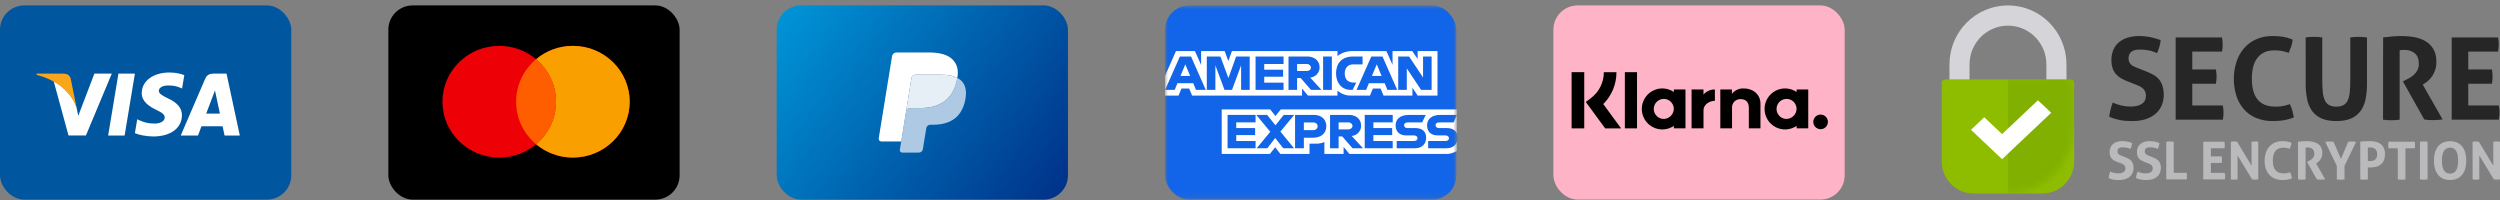 <svg width="412" height="33" viewBox="0 0 412 33" fill="none" xmlns="http://www.w3.org/2000/svg">
<rect x="0" y="0" width="412" height="33" fill="#808080" stroke="none"/>
<rect y="0.893" width="48" height="32" rx="4" fill="#00579F"/>
<path d="M20.536 22.336H17.822L19.519 12.131H22.233L20.536 22.336Z" fill="white"/>
<path d="M30.373 12.381C29.838 12.175 28.989 11.947 27.939 11.947C25.259 11.947 23.372 13.336 23.36 15.323C23.338 16.789 24.711 17.603 25.739 18.091C26.789 18.591 27.146 18.917 27.146 19.362C27.135 20.046 26.297 20.361 25.516 20.361C24.432 20.361 23.852 20.198 22.969 19.818L22.612 19.655L22.232 21.945C22.869 22.227 24.041 22.478 25.259 22.489C28.107 22.489 29.961 21.121 29.983 19.004C29.994 17.842 29.268 16.952 27.705 16.224C26.755 15.758 26.174 15.443 26.174 14.965C26.185 14.531 26.666 14.086 27.737 14.086C28.619 14.064 29.268 14.27 29.759 14.476L30.004 14.585L30.373 12.381Z" fill="white"/>
<path d="M33.982 18.721C34.206 18.135 35.066 15.866 35.066 15.866C35.054 15.887 35.289 15.269 35.423 14.889L35.612 15.768C35.612 15.768 36.126 18.211 36.238 18.721C35.814 18.721 34.518 18.721 33.982 18.721ZM37.332 12.131H35.233C34.586 12.131 34.094 12.316 33.814 12.978L29.783 22.336H32.631C32.631 22.336 33.1 21.076 33.2 20.805C33.513 20.805 36.283 20.805 36.685 20.805C36.763 21.163 37.009 22.336 37.009 22.336H39.522L37.332 12.131Z" fill="white"/>
<path d="M15.555 12.131L12.897 19.09L12.606 17.679C12.115 16.05 10.574 14.281 8.854 13.401L11.289 22.325H14.159L18.425 12.131H15.555Z" fill="white"/>
<path d="M10.429 12.131H6.062L6.017 12.338C9.424 13.184 11.68 15.226 12.606 17.679L11.657 12.989C11.501 12.337 11.021 12.153 10.429 12.131Z" fill="#FAA61A"/>
<rect x="64" y="0.893" width="48" height="32" rx="4" fill="black"/>
<path fill-rule="evenodd" clip-rule="evenodd" d="M88.343 23.768C86.709 25.139 84.589 25.967 82.273 25.967C77.104 25.967 72.914 21.846 72.914 16.763C72.914 11.68 77.104 7.559 82.273 7.559C84.589 7.559 86.709 8.387 88.343 9.758C89.977 8.387 92.097 7.559 94.413 7.559C99.582 7.559 103.771 11.68 103.771 16.763C103.771 21.846 99.582 25.967 94.413 25.967C92.097 25.967 89.977 25.139 88.343 23.768Z" fill="#ED0006"/>
<path fill-rule="evenodd" clip-rule="evenodd" d="M88.343 23.768C90.355 22.08 91.631 19.568 91.631 16.763C91.631 13.958 90.355 11.446 88.343 9.758C89.977 8.387 92.097 7.559 94.413 7.559C99.582 7.559 103.771 11.68 103.771 16.763C103.771 21.846 99.582 25.967 94.413 25.967C92.097 25.967 89.977 25.139 88.343 23.768Z" fill="#F9A000"/>
<path fill-rule="evenodd" clip-rule="evenodd" d="M88.343 23.768C86.331 22.08 85.055 19.568 85.055 16.763C85.055 13.958 86.331 11.446 88.343 9.758C90.355 11.446 91.631 13.958 91.631 16.763C91.631 19.568 90.355 22.08 88.343 23.768Z" fill="#FF5E00"/>
<rect x="128" y="0.893" width="48" height="32" rx="4" fill="url(#paint0_linear_30_4019)"/>
<path d="M148.895 24.584L149.189 22.768L148.534 22.753H145.404L147.579 9.347C147.586 9.307 147.608 9.269 147.64 9.242C147.672 9.215 147.713 9.201 147.756 9.201H153.032C154.784 9.201 155.992 9.555 156.623 10.255C156.919 10.583 157.108 10.925 157.199 11.303C157.294 11.699 157.296 12.172 157.203 12.749L157.196 12.791V13.161L157.492 13.324C157.741 13.452 157.939 13.599 158.091 13.768C158.344 14.048 158.508 14.405 158.577 14.828C158.648 15.262 158.625 15.78 158.508 16.365C158.373 17.039 158.155 17.626 157.86 18.106C157.589 18.548 157.243 18.915 156.833 19.2C156.442 19.47 155.977 19.675 155.451 19.806C154.941 19.935 154.36 20 153.723 20H153.312C153.018 20 152.733 20.103 152.509 20.288C152.285 20.476 152.136 20.733 152.091 21.014L152.06 21.177L151.54 24.379L151.516 24.497C151.51 24.534 151.5 24.553 151.484 24.565C151.47 24.576 151.45 24.584 151.43 24.584H148.895Z" fill="#253B80"/>
<path d="M157.771 12.835C157.755 12.932 157.737 13.032 157.717 13.135C157.021 16.608 154.641 17.808 151.6 17.808H150.052C149.68 17.808 149.367 18.071 149.309 18.427L148.517 23.314L148.292 24.699C148.254 24.933 148.44 25.145 148.683 25.145H151.429C151.754 25.145 152.03 24.915 152.081 24.603L152.108 24.468L152.625 21.278L152.658 21.103C152.709 20.791 152.986 20.561 153.311 20.561H153.721C156.381 20.561 158.464 19.511 159.073 16.472C159.327 15.203 159.195 14.143 158.522 13.398C158.319 13.173 158.066 12.986 157.771 12.835Z" fill="#ADC9E3"/>
<path d="M157.042 12.551C156.935 12.521 156.826 12.494 156.713 12.469C156.6 12.445 156.484 12.424 156.365 12.405C155.947 12.34 155.49 12.309 155 12.309H150.865C150.763 12.309 150.666 12.331 150.58 12.371C150.389 12.461 150.247 12.636 150.213 12.851L149.333 18.268L149.308 18.427C149.366 18.07 149.679 17.807 150.051 17.807H151.599C154.639 17.807 157.02 16.607 157.715 13.134C157.736 13.032 157.754 12.931 157.769 12.834C157.593 12.743 157.403 12.665 157.197 12.599C157.147 12.583 157.094 12.567 157.042 12.551Z" fill="#E6EFF6"/>
<path d="M150.215 12.851C150.25 12.637 150.391 12.461 150.582 12.372C150.669 12.332 150.765 12.309 150.867 12.309H155.003C155.493 12.309 155.95 12.341 156.367 12.406C156.487 12.425 156.603 12.446 156.716 12.47C156.828 12.495 156.938 12.522 157.044 12.552C157.097 12.568 157.149 12.584 157.2 12.599C157.406 12.665 157.596 12.744 157.772 12.834C157.98 11.55 157.771 10.677 157.057 9.885C156.27 9.014 154.85 8.641 153.032 8.641H147.756C147.385 8.641 147.068 8.904 147.011 9.261L144.813 22.804C144.77 23.072 144.982 23.314 145.26 23.314H148.518L149.336 18.269L150.215 12.851Z" fill="white"/>
<mask id="mask0_30_4019" style="mask-type:alpha" maskUnits="userSpaceOnUse" x="192" y="0" width="48" height="33">
<rect x="192" y="0.893" width="48" height="32" fill="#016FD0"/>
</mask>
<g mask="url(#mask0_30_4019)">
<rect x="192" y="0.893" width="48" height="32" rx="4" fill="#1264E8"/>
<path d="M201.337 25.373V18.032H209.332L210.19 19.119L211.076 18.032H240.098V24.867C240.098 24.867 239.339 25.366 238.461 25.373H222.391L221.424 24.216V25.373H218.255V23.398C218.255 23.398 217.822 23.674 216.886 23.674H215.807V25.373H211.008L210.152 24.263L209.282 25.373H201.337Z" fill="white"/>
<path d="M192 12.498L193.803 8.412H196.921L197.944 10.701V8.412H201.821L202.43 10.066L203.02 8.412H220.42V9.243C220.42 9.243 221.335 8.412 222.838 8.412L228.484 8.431L229.489 10.69V8.412H232.733L233.626 9.709V8.412H236.899V15.753H233.626L232.77 14.451V15.753H228.005L227.525 14.596H226.244L225.773 15.753H222.541C221.247 15.753 220.42 14.938 220.42 14.938V15.753H215.547L214.58 14.596V15.753H196.459L195.98 14.596H194.703L194.228 15.753H192V12.498Z" fill="white"/>
<path d="M194.44 9.316L192.008 14.814H193.591L194.04 13.713H196.649L197.095 14.814H198.713L196.284 9.316H194.44ZM195.34 10.596L196.135 12.519H194.542L195.34 10.596Z" fill="#1264E8"/>
<path d="M198.881 14.812V9.315L201.131 9.323L202.439 12.867L203.717 9.315H205.949V14.812H204.535V10.762L203.037 14.812H201.797L200.294 10.762V14.812H198.881Z" fill="#1264E8"/>
<path d="M206.917 14.812V9.315H211.53V10.545H208.345V11.485H211.455V12.642H208.345V13.619H211.53V14.812H206.917Z" fill="#1264E8"/>
<path d="M212.347 9.316V14.814H213.76V12.861H214.356L216.05 14.814H217.778L215.918 12.788C216.681 12.726 217.469 12.089 217.469 11.1C217.469 9.943 216.535 9.316 215.492 9.316H212.347ZM213.76 10.546H215.376C215.764 10.546 216.046 10.841 216.046 11.125C216.046 11.49 215.68 11.703 215.397 11.703H213.76V10.546Z" fill="#1264E8"/>
<path d="M219.491 14.812H218.048V9.315H219.491V14.812Z" fill="#1264E8"/>
<path d="M222.913 14.812H222.602C221.094 14.812 220.179 13.658 220.179 12.086C220.179 10.476 221.084 9.315 222.987 9.315H224.55V10.617H222.93C222.158 10.617 221.611 11.203 221.611 12.1C221.611 13.164 222.236 13.611 223.136 13.611H223.508L222.913 14.812Z" fill="#1264E8"/>
<path d="M225.99 9.316L223.558 14.814H225.141L225.59 13.713H228.199L228.645 14.814H230.263L227.834 9.316H225.99ZM226.89 10.596L227.685 12.519H226.092L226.89 10.596Z" fill="#1264E8"/>
<path d="M230.427 14.812V9.315H232.224L234.519 12.769V9.315H235.932V14.812H234.193L231.84 11.268V14.812H230.427Z" fill="#1264E8"/>
<path d="M202.304 24.433V18.936H206.917V20.166H203.733V21.106H206.843V22.263H203.733V23.24H206.917V24.433H202.304Z" fill="#1264E8"/>
<path d="M224.906 24.433V18.936H229.518V20.166H226.334V21.106H229.429V22.263H226.334V23.24H229.518V24.433H224.906Z" fill="#1264E8"/>
<path d="M207.096 24.433L209.342 21.719L207.043 18.936H208.824L210.193 20.656L211.567 18.936H213.279L211.009 21.685L213.259 24.433H211.479L210.149 22.74L208.852 24.433H207.096Z" fill="#1264E8"/>
<path d="M213.426 18.936V24.434H214.877V22.698H216.365C217.624 22.698 218.578 22.048 218.578 20.785C218.578 19.739 217.829 18.936 216.548 18.936H213.426ZM214.877 20.18H216.444C216.85 20.18 217.141 20.422 217.141 20.813C217.141 21.18 216.852 21.446 216.439 21.446H214.877V20.18Z" fill="#1264E8"/>
<path d="M219.193 18.936V24.433H220.606V22.48H221.201L222.896 24.433H224.624L222.764 22.408C223.527 22.345 224.314 21.708 224.314 20.72C224.314 19.563 223.381 18.936 222.338 18.936H219.193ZM220.606 20.166H222.222C222.61 20.166 222.892 20.46 222.892 20.744C222.892 21.11 222.526 21.323 222.243 21.323H220.606V20.166Z" fill="#1264E8"/>
<path d="M230.174 24.433V23.24H233.003C233.422 23.24 233.603 23.02 233.603 22.779C233.603 22.548 233.422 22.314 233.003 22.314H231.725C230.614 22.314 229.995 21.656 229.995 20.668C229.995 19.786 230.561 18.936 232.213 18.936H234.965L234.37 20.173H231.989C231.534 20.173 231.394 20.405 231.394 20.627C231.394 20.855 231.567 21.106 231.915 21.106H233.254C234.493 21.106 235.031 21.789 235.031 22.684C235.031 23.646 234.432 24.433 233.187 24.433H230.174Z" fill="#1264E8"/>
<path d="M235.361 24.433V23.24H238.19C238.609 23.24 238.79 23.02 238.79 22.779C238.79 22.548 238.609 22.314 238.19 22.314H236.912C235.801 22.314 235.182 21.656 235.182 20.668C235.182 19.786 235.748 18.936 237.4 18.936H240.096L239.557 20.173H237.176C236.721 20.173 236.581 20.405 236.581 20.627C236.581 20.855 236.754 21.106 237.102 21.106H238.441C239.68 21.106 240.218 21.789 240.218 22.684C240.218 23.646 239.619 24.433 238.374 24.433H235.361Z" fill="#1264E8"/>
</g>
<rect x="256" y="0.893" width="48" height="32" rx="4" fill="#FFB3C7"/>
<path d="M296.082 15.159C295.574 14.812 294.982 14.611 294.368 14.577C293.754 14.543 293.143 14.676 292.599 14.964C292.056 15.251 291.601 15.681 291.284 16.207C290.967 16.734 290.799 17.337 290.799 17.952C290.799 18.566 290.967 19.169 291.284 19.696C291.601 20.222 292.056 20.652 292.599 20.94C293.143 21.227 293.754 21.361 294.368 21.326C294.982 21.292 295.574 21.091 296.082 20.745V21.154H298V14.749H296.082V15.159ZM294.338 19.6C294.016 19.583 293.706 19.471 293.446 19.28C293.187 19.088 292.989 18.825 292.877 18.522C292.766 18.219 292.745 17.89 292.819 17.576C292.892 17.262 293.056 16.976 293.29 16.754C293.524 16.532 293.819 16.384 294.136 16.327C294.454 16.27 294.781 16.308 295.078 16.436C295.374 16.563 295.627 16.775 295.804 17.044C295.982 17.314 296.076 17.629 296.076 17.952C296.064 18.401 295.874 18.826 295.548 19.135C295.222 19.444 294.787 19.611 294.338 19.6Z" fill="black"/>
<path d="M269.783 11.895H267.776V21.154H269.783V11.895Z" fill="black"/>
<path d="M287.394 14.576C287.017 14.554 286.64 14.624 286.296 14.78C285.951 14.935 285.65 15.172 285.418 15.47V14.749H283.508V21.154H285.441V17.788C285.426 17.595 285.453 17.4 285.52 17.218C285.587 17.036 285.693 16.871 285.829 16.733C285.966 16.595 286.13 16.489 286.312 16.42C286.493 16.352 286.687 16.324 286.881 16.337C287.724 16.337 288.208 16.84 288.208 17.775V21.154H290.124V17.081C290.124 15.59 288.939 14.576 287.394 14.576Z" fill="black"/>
<path d="M275.85 15.159C275.342 14.812 274.75 14.611 274.136 14.577C273.522 14.543 272.911 14.676 272.367 14.964C271.824 15.251 271.369 15.681 271.052 16.207C270.735 16.734 270.567 17.337 270.567 17.952C270.567 18.566 270.735 19.169 271.052 19.696C271.369 20.222 271.824 20.652 272.367 20.94C272.911 21.227 273.522 21.361 274.136 21.326C274.75 21.292 275.342 21.091 275.85 20.745V21.154H277.768V14.749H275.85V15.159ZM274.106 19.6C273.784 19.583 273.474 19.471 273.214 19.28C272.954 19.088 272.756 18.825 272.645 18.522C272.533 18.219 272.513 17.891 272.586 17.576C272.66 17.262 272.824 16.976 273.058 16.754C273.292 16.532 273.586 16.384 273.904 16.327C274.221 16.27 274.549 16.308 274.845 16.436C275.142 16.563 275.394 16.774 275.572 17.044C275.749 17.314 275.844 17.629 275.844 17.952C275.831 18.401 275.642 18.826 275.316 19.135C274.99 19.444 274.555 19.611 274.106 19.6Z" fill="black"/>
<path d="M280.735 15.583V14.749H278.771V21.154H280.739V18.164C280.739 17.155 281.833 16.613 282.591 16.613C282.599 16.613 282.607 16.613 282.614 16.613V14.749C282.259 14.74 281.905 14.81 281.58 14.954C281.255 15.098 280.966 15.313 280.735 15.583Z" fill="black"/>
<path d="M300.036 18.882C299.798 18.882 299.565 18.953 299.368 19.085C299.17 19.218 299.015 19.405 298.924 19.625C298.833 19.845 298.809 20.087 298.856 20.321C298.902 20.554 299.017 20.769 299.185 20.937C299.354 21.105 299.568 21.22 299.801 21.267C300.035 21.313 300.277 21.289 300.497 21.198C300.717 21.107 300.905 20.953 301.037 20.755C301.169 20.557 301.24 20.324 301.24 20.086C301.24 19.928 301.209 19.771 301.148 19.625C301.088 19.479 300.999 19.347 300.887 19.235C300.776 19.123 300.643 19.034 300.497 18.974C300.351 18.913 300.194 18.882 300.036 18.882Z" fill="black"/>
<path d="M266.392 11.893H264.312C264.316 12.727 264.123 13.55 263.749 14.296C263.375 15.041 262.832 15.689 262.162 16.186L261.338 16.803L264.531 21.157H267.156L264.218 17.151C264.911 16.462 265.46 15.643 265.833 14.74C266.206 13.837 266.396 12.869 266.392 11.893Z" fill="black"/>
<path d="M261.084 11.893H259V21.157H261.084V11.893Z" fill="black"/>
<g clip-path="url(#clip0_30_4019)">
<path d="M340.561 13.155H337.245V10.607C337.245 8.915 336.578 7.292 335.39 6.095C334.202 4.899 332.592 4.227 330.912 4.227C329.233 4.227 327.622 4.899 326.434 6.095C325.247 7.292 324.579 8.915 324.579 10.607V13.155H321.271V10.607C321.271 8.03 322.287 5.56 324.096 3.738C325.904 1.916 328.356 0.893 330.914 0.893C333.471 0.893 335.924 1.916 337.732 3.738C339.54 5.56 340.556 8.03 340.556 10.607L340.561 13.155Z" fill="#D5D5D9"/>
<path d="M320.544 13.097H341.283C341.355 13.097 341.427 13.112 341.493 13.139C341.56 13.168 341.62 13.209 341.67 13.26C341.721 13.312 341.761 13.373 341.788 13.44C341.815 13.508 341.828 13.58 341.828 13.652V26.605C341.828 27.299 341.692 27.987 341.428 28.629C341.164 29.271 340.777 29.855 340.289 30.346C339.802 30.837 339.223 31.227 338.585 31.493C337.948 31.759 337.265 31.896 336.575 31.896H325.252C324.562 31.896 323.879 31.759 323.241 31.492C322.604 31.226 322.024 30.836 321.537 30.344C321.049 29.852 320.662 29.268 320.398 28.626C320.135 27.983 319.999 27.295 320 26.599V13.652C320 13.507 320.057 13.367 320.159 13.264C320.262 13.162 320.4 13.104 320.544 13.104V13.097Z" fill="#8EBD00"/>
<mask id="mask1_30_4019" style="mask-type:luminance" maskUnits="userSpaceOnUse" x="320" y="1" width="22" height="31">
<path d="M340.561 13.097V10.943C340.583 9.667 340.355 8.399 339.891 7.212C339.426 6.024 338.734 4.941 337.854 4.023C336.077 2.169 333.641 1.103 331.083 1.058C328.525 1.013 326.055 1.994 324.214 3.785C322.374 5.576 321.316 8.03 321.272 10.607V13.092H320.862C320.748 13.092 320.636 13.115 320.531 13.159C320.426 13.204 320.331 13.268 320.251 13.349C320.171 13.431 320.107 13.527 320.064 13.633C320.021 13.739 319.999 13.853 320 13.967V20.897C320 23.813 321.15 26.61 323.197 28.672C325.244 30.733 328.019 31.892 330.914 31.892C333.808 31.892 336.584 30.733 338.631 28.672C340.677 26.61 341.827 23.813 341.828 20.897V13.967C341.828 13.737 341.737 13.516 341.575 13.353C341.414 13.19 341.194 13.098 340.966 13.097H340.561ZM324.588 10.611C324.588 8.919 325.255 7.297 326.442 6.1C327.63 4.904 329.241 4.232 330.92 4.232C332.6 4.232 334.211 4.904 335.398 6.1C336.586 7.297 337.253 8.919 337.253 10.611V13.097H324.588V10.611Z" fill="white"/>
</mask>
<g mask="url(#mask1_30_4019)">
<g style="mix-blend-mode:multiply" opacity="0.1">
<path d="M341.828 13.097H330.914V31.891H341.828V13.097Z" fill="#134200"/>
</g>
</g>
<path d="M329.943 26.23L324.818 21.39L327.004 19.326L329.943 22.102L335.85 16.523L338.035 18.587L329.943 26.23Z" fill="white"/>
<path d="M350.707 13.445C350.313 13.297 349.931 13.117 349.565 12.908C349.243 12.724 348.952 12.489 348.705 12.211C348.46 11.926 348.272 11.596 348.152 11.239C348.015 10.801 347.951 10.342 347.963 9.882C347.952 9.299 348.064 8.72 348.292 8.184C348.501 7.705 348.818 7.283 349.218 6.949C349.641 6.604 350.128 6.347 350.651 6.195C351.265 6.018 351.902 5.932 352.541 5.94C353.141 5.935 353.74 5.99 354.329 6.106C354.922 6.232 355.507 6.399 356.079 6.603C356 7.35 355.797 8.078 355.48 8.757L354.909 8.532C354.708 8.453 354.501 8.39 354.291 8.343C354.047 8.289 353.801 8.248 353.552 8.22C353.241 8.187 352.929 8.172 352.616 8.174C352.4 8.174 352.183 8.193 351.97 8.23C351.763 8.264 351.564 8.334 351.381 8.437C351.201 8.544 351.053 8.697 350.95 8.88C350.83 9.116 350.774 9.379 350.786 9.644C350.778 9.862 350.823 10.079 350.917 10.275C351.003 10.444 351.124 10.592 351.273 10.709C351.426 10.828 351.595 10.926 351.774 11.001C351.962 11.082 352.148 11.167 352.335 11.236L353.459 11.67C353.932 11.859 354.363 12.054 354.75 12.254C355.12 12.441 355.454 12.694 355.737 12.999C356.011 13.313 356.22 13.68 356.352 14.076C356.517 14.581 356.596 15.11 356.584 15.641C356.591 16.243 356.473 16.841 356.237 17.394C356.01 17.917 355.668 18.381 355.237 18.751C354.76 19.151 354.21 19.452 353.618 19.638C352.9 19.86 352.151 19.965 351.399 19.949C350.988 19.949 350.62 19.938 350.295 19.911C349.985 19.889 349.675 19.848 349.369 19.789C349.076 19.733 348.785 19.661 348.499 19.573C348.212 19.485 347.913 19.378 347.601 19.252C347.642 18.867 347.711 18.486 347.807 18.112C347.907 17.715 348.025 17.316 348.162 16.915C348.642 17.114 349.137 17.275 349.642 17.396C350.128 17.507 350.625 17.562 351.123 17.561C351.909 17.561 352.526 17.414 352.975 17.119C353.424 16.824 353.648 16.375 353.649 15.772C353.656 15.51 353.6 15.251 353.485 15.016C353.382 14.821 353.243 14.648 353.074 14.507C352.899 14.367 352.708 14.25 352.503 14.159C352.29 14.066 352.071 13.974 351.845 13.886L350.707 13.445Z" fill="#262626"/>
<path d="M358.548 6.169H366.183C366.258 6.548 366.295 6.933 366.295 7.319C366.297 7.717 366.259 8.115 366.183 8.505H361.287V11.447H365.18C365.253 11.833 365.29 12.224 365.292 12.617C365.292 13.015 365.254 13.412 365.18 13.803H361.287V17.386H366.322C366.396 17.765 366.434 18.15 366.433 18.536C366.435 18.935 366.397 19.333 366.322 19.724H358.548V6.169Z" fill="#262626"/>
<path d="M377.374 17.16C377.535 17.511 377.67 17.873 377.777 18.244C377.882 18.612 377.96 18.987 378.01 19.366C377.442 19.582 376.854 19.74 376.255 19.837C375.7 19.914 375.141 19.952 374.581 19.949C373.623 19.971 372.671 19.795 371.784 19.431C371.013 19.106 370.326 18.61 369.773 17.979C369.217 17.334 368.799 16.581 368.547 15.765C368.265 14.863 368.126 13.921 368.134 12.975C368.13 12.022 368.28 11.076 368.578 10.172C368.843 9.352 369.266 8.593 369.824 7.939C370.374 7.304 371.058 6.802 371.825 6.469C372.68 6.103 373.601 5.923 374.53 5.94C375.084 5.937 375.637 5.975 376.186 6.053C376.748 6.146 377.297 6.305 377.823 6.527C377.797 6.902 377.722 7.273 377.599 7.629C377.474 7.989 377.336 8.351 377.186 8.714C376.808 8.579 376.42 8.471 376.026 8.393C375.631 8.325 375.23 8.293 374.829 8.298C373.631 8.298 372.711 8.691 372.069 9.476C371.426 10.262 371.105 11.428 371.105 12.975C371.105 16.04 372.396 17.574 374.979 17.575C375.386 17.579 375.792 17.547 376.194 17.48C376.595 17.404 376.989 17.297 377.374 17.16Z" fill="#262626"/>
<path d="M379.976 6.169C380.205 6.132 380.435 6.106 380.667 6.092C380.892 6.081 381.122 6.074 381.359 6.074C381.596 6.074 381.79 6.074 382.017 6.092C382.244 6.111 382.471 6.131 382.71 6.169V13.2C382.705 13.858 382.733 14.515 382.793 15.17C382.829 15.639 382.943 16.097 383.131 16.527C383.276 16.862 383.525 17.14 383.841 17.32C384.209 17.504 384.618 17.592 385.029 17.575C385.437 17.593 385.843 17.505 386.208 17.32C386.52 17.137 386.766 16.86 386.911 16.527C387.095 16.097 387.206 15.638 387.24 15.17C387.302 14.515 387.33 13.858 387.325 13.2V6.169C387.573 6.131 387.819 6.106 388.036 6.092C388.253 6.079 388.478 6.074 388.694 6.074C388.909 6.074 389.146 6.074 389.376 6.092C389.612 6.106 389.846 6.131 390.079 6.169V13.791C390.086 14.634 390.011 15.476 389.855 16.304C389.731 17.005 389.456 17.671 389.051 18.254C388.653 18.804 388.117 19.237 387.498 19.509C386.85 19.804 386.027 19.951 385.03 19.951C384.034 19.951 383.211 19.804 382.563 19.509C381.943 19.237 381.407 18.804 381.009 18.254C380.603 17.67 380.328 17.005 380.203 16.304C380.047 15.474 379.972 14.631 379.979 13.787L379.976 6.169Z" fill="#262626"/>
<path d="M392.737 6.169C393.285 6.106 393.8 6.051 394.281 6.003C394.762 5.96 395.295 5.937 395.882 5.937C396.563 5.937 397.242 6 397.912 6.126C398.549 6.238 399.161 6.462 399.721 6.789C400.255 7.107 400.702 7.554 401.022 8.09C401.351 8.636 401.516 9.331 401.516 10.173C401.523 10.622 401.459 11.069 401.328 11.498C401.216 11.855 401.056 12.195 400.851 12.508C400.672 12.78 400.461 13.029 400.224 13.252C400.027 13.436 399.814 13.603 399.588 13.749L399.27 13.956L402.545 19.686C402.295 19.711 402.034 19.738 401.759 19.762C401.484 19.787 401.203 19.801 400.917 19.801C400.447 19.801 399.978 19.763 399.514 19.686L395.994 13.407L396.443 13.182C396.617 13.094 396.829 12.982 397.079 12.851C397.339 12.704 397.582 12.528 397.803 12.327C398.041 12.111 398.24 11.856 398.392 11.573C398.558 11.249 398.639 10.888 398.625 10.524C398.625 9.732 398.401 9.15 397.951 8.779C397.454 8.393 396.838 8.196 396.211 8.224C395.96 8.222 395.71 8.241 395.462 8.28V19.724C395.239 19.749 395.013 19.771 394.79 19.789C394.566 19.807 394.345 19.819 394.132 19.819C393.918 19.819 393.694 19.819 393.457 19.799C393.22 19.779 392.977 19.761 392.727 19.724L392.737 6.169Z" fill="#262626"/>
<path d="M404.04 6.169H411.676C411.75 6.548 411.788 6.933 411.788 7.319C411.789 7.717 411.752 8.115 411.676 8.505H406.773V11.447H410.664C410.738 11.832 410.776 12.224 410.778 12.617C410.778 13.015 410.74 13.412 410.664 13.803H406.773V17.386H411.806C411.881 17.765 411.919 18.15 411.918 18.536C411.92 18.935 411.882 19.333 411.806 19.724H404.04V6.169Z" fill="#262626"/>
<path d="M348.919 26.691C348.739 26.623 348.564 26.541 348.397 26.446C348.25 26.362 348.117 26.254 348.004 26.126C347.892 25.996 347.806 25.845 347.751 25.682C347.687 25.482 347.657 25.272 347.662 25.062C347.657 24.795 347.708 24.53 347.812 24.285C347.907 24.066 348.052 23.873 348.234 23.721C348.428 23.563 348.652 23.445 348.892 23.375C349.173 23.295 349.464 23.256 349.756 23.259C350.032 23.257 350.308 23.283 350.578 23.337C350.85 23.393 351.118 23.468 351.379 23.561C351.343 23.901 351.25 24.233 351.105 24.543L350.843 24.441C350.752 24.405 350.658 24.376 350.562 24.354C350.45 24.329 350.337 24.311 350.223 24.298C350.081 24.283 349.938 24.276 349.795 24.276C349.697 24.276 349.598 24.285 349.501 24.303C349.406 24.317 349.315 24.349 349.231 24.397C349.149 24.446 349.081 24.516 349.034 24.6C348.978 24.707 348.952 24.828 348.957 24.949C348.952 25.042 348.97 25.135 349.009 25.22C349.048 25.305 349.106 25.379 349.179 25.436C349.249 25.492 349.327 25.539 349.411 25.574C349.496 25.612 349.575 25.647 349.667 25.682L350.18 25.881C350.397 25.967 350.595 26.056 350.771 26.147C350.94 26.233 351.092 26.349 351.22 26.489C351.348 26.633 351.446 26.802 351.508 26.986C351.581 27.216 351.615 27.457 351.61 27.698C351.611 27.974 351.555 28.247 351.445 28.499C351.342 28.739 351.185 28.951 350.986 29.12C350.768 29.303 350.517 29.441 350.246 29.526C349.918 29.629 349.576 29.678 349.233 29.672C349.044 29.672 348.876 29.672 348.728 29.655C348.586 29.644 348.444 29.625 348.304 29.599C348.17 29.573 348.037 29.54 347.905 29.5C347.774 29.46 347.637 29.41 347.496 29.352C347.514 29.177 347.545 29.003 347.59 28.832C347.636 28.65 347.69 28.467 347.754 28.283C347.973 28.375 348.199 28.449 348.43 28.504C348.655 28.551 348.885 28.572 349.114 28.567C349.41 28.583 349.705 28.513 349.962 28.365C350.062 28.298 350.144 28.206 350.198 28.098C350.252 27.99 350.276 27.869 350.269 27.748C350.273 27.629 350.248 27.511 350.197 27.404C350.15 27.314 350.086 27.235 350.009 27.17C349.93 27.103 349.842 27.047 349.748 27.004C349.651 26.961 349.55 26.92 349.448 26.88L348.919 26.691Z" fill="#BABABD"/>
<path d="M353.413 26.691C353.235 26.623 353.063 26.541 352.898 26.446C352.75 26.361 352.618 26.253 352.505 26.126C352.392 25.996 352.307 25.845 352.253 25.682C352.188 25.482 352.158 25.272 352.162 25.062C352.157 24.795 352.208 24.53 352.312 24.285C352.409 24.067 352.554 23.874 352.736 23.721C352.93 23.562 353.154 23.444 353.394 23.375C353.676 23.295 353.967 23.256 354.26 23.259C354.536 23.257 354.811 23.284 355.082 23.337C355.353 23.393 355.62 23.468 355.882 23.561C355.845 23.901 355.753 24.233 355.608 24.543L355.347 24.441C355.255 24.405 355.16 24.376 355.064 24.354C354.953 24.329 354.84 24.311 354.727 24.298C354.584 24.283 354.441 24.276 354.297 24.276C354.199 24.276 354.1 24.285 354.003 24.303C353.908 24.318 353.817 24.35 353.733 24.397C353.651 24.447 353.583 24.516 353.536 24.6C353.481 24.707 353.455 24.828 353.46 24.949C353.457 25.049 353.477 25.148 353.519 25.238C353.559 25.315 353.615 25.383 353.684 25.436C353.754 25.493 353.832 25.539 353.914 25.574C354 25.612 354.079 25.647 354.171 25.682L354.686 25.881C354.901 25.967 355.099 26.056 355.276 26.147C355.445 26.234 355.597 26.349 355.725 26.489C355.853 26.634 355.95 26.803 356.011 26.986C356.086 27.216 356.121 27.457 356.115 27.698C356.116 27.974 356.06 28.247 355.951 28.499C355.847 28.738 355.691 28.951 355.493 29.12C355.275 29.303 355.024 29.441 354.753 29.526C354.425 29.629 354.082 29.678 353.738 29.672C353.551 29.672 353.383 29.672 353.233 29.655C353.091 29.644 352.95 29.625 352.811 29.599C352.676 29.573 352.544 29.54 352.412 29.5C352.281 29.46 352.144 29.41 352.001 29.352C352.021 29.177 352.052 29.003 352.095 28.832C352.141 28.65 352.195 28.467 352.259 28.283C352.479 28.375 352.705 28.449 352.936 28.504C353.157 28.553 353.384 28.578 353.612 28.577C353.907 28.593 354.202 28.523 354.459 28.375C354.56 28.308 354.641 28.216 354.696 28.108C354.75 28 354.775 27.879 354.768 27.758C354.772 27.639 354.747 27.52 354.694 27.413C354.648 27.323 354.584 27.244 354.506 27.18C354.427 27.113 354.339 27.057 354.245 27.014C354.148 26.971 354.049 26.93 353.945 26.89L353.413 26.691Z" fill="#BABABD"/>
<path d="M356.998 23.363C357.199 23.329 357.402 23.311 357.605 23.31C357.815 23.311 358.024 23.329 358.23 23.363V28.475H360.369C360.386 28.568 360.398 28.661 360.403 28.755C360.403 28.845 360.403 28.929 360.403 29.011C360.403 29.092 360.403 29.193 360.403 29.281C360.398 29.375 360.386 29.469 360.369 29.562H356.998V23.363Z" fill="#BABABD"/>
<path d="M363.096 23.363H366.588C366.622 23.536 366.639 23.712 366.639 23.889C366.64 24.071 366.623 24.253 366.588 24.432H364.349V25.776H366.129C366.163 25.953 366.18 26.132 366.18 26.311C366.18 26.494 366.163 26.676 366.129 26.855H364.349V28.492H366.652C366.687 28.666 366.705 28.842 366.705 29.019C366.705 29.202 366.688 29.384 366.652 29.563H363.096V23.363Z" fill="#BABABD"/>
<path d="M367.644 23.363C367.81 23.329 367.979 23.311 368.149 23.31C368.327 23.311 368.504 23.329 368.679 23.363L371.059 27.312V23.363C371.254 23.329 371.451 23.311 371.649 23.31C371.822 23.31 371.994 23.328 372.163 23.363V29.561C372 29.592 371.835 29.61 371.669 29.612C371.494 29.61 371.32 29.593 371.148 29.561L368.751 25.62V29.561C368.568 29.595 368.382 29.612 368.195 29.612C368.011 29.612 367.828 29.595 367.647 29.561L367.644 23.363Z" fill="#BABABD"/>
<path d="M377.426 28.389C377.5 28.55 377.561 28.716 377.609 28.887C377.658 29.055 377.694 29.226 377.717 29.4C377.458 29.499 377.19 29.571 376.916 29.616C376.662 29.651 376.406 29.669 376.15 29.667C375.713 29.676 375.28 29.595 374.875 29.43C374.523 29.282 374.208 29.055 373.955 28.767C373.701 28.473 373.51 28.128 373.395 27.755C373.266 27.342 373.203 26.911 373.207 26.479C373.203 26.044 373.27 25.611 373.403 25.198C373.524 24.823 373.718 24.476 373.972 24.177C374.224 23.887 374.537 23.657 374.888 23.504C375.279 23.337 375.701 23.255 376.125 23.262C376.378 23.261 376.631 23.279 376.882 23.314C377.139 23.356 377.391 23.429 377.632 23.531C377.62 23.7 377.585 23.867 377.528 24.028C377.471 24.194 377.408 24.359 377.341 24.525C377.167 24.463 376.99 24.414 376.809 24.379C376.628 24.348 376.445 24.333 376.262 24.336C375.713 24.336 375.293 24.515 375 24.875C374.707 25.234 374.56 25.767 374.559 26.474C374.559 27.876 375.15 28.577 376.331 28.577C376.517 28.579 376.703 28.565 376.887 28.534C377.07 28.5 377.25 28.451 377.426 28.389Z" fill="#BABABD"/>
<path d="M378.709 23.363C378.961 23.333 379.203 23.31 379.415 23.289C379.627 23.267 379.879 23.259 380.147 23.259C380.459 23.259 380.77 23.288 381.076 23.345C381.366 23.398 381.644 23.502 381.899 23.651C382.143 23.797 382.347 24.001 382.492 24.246C382.654 24.537 382.732 24.867 382.719 25.199C382.723 25.405 382.694 25.611 382.634 25.808C382.536 26.114 382.363 26.39 382.129 26.61C382.039 26.695 381.942 26.771 381.838 26.837L381.693 26.933L383.19 29.553L382.831 29.587C382.706 29.599 382.576 29.606 382.446 29.606C382.231 29.605 382.017 29.588 381.805 29.553L380.203 26.674L380.408 26.57C380.489 26.53 380.586 26.479 380.7 26.414C380.818 26.348 380.928 26.268 381.028 26.177C381.137 26.078 381.228 25.962 381.297 25.832C381.396 25.625 381.43 25.392 381.395 25.164C381.36 24.936 381.258 24.724 381.101 24.556C380.873 24.38 380.591 24.29 380.305 24.303C380.19 24.302 380.076 24.31 379.963 24.328V29.561C379.859 29.571 379.757 29.582 379.653 29.591C379.55 29.599 379.451 29.604 379.354 29.604C379.257 29.604 379.155 29.604 379.046 29.594C378.938 29.584 378.826 29.577 378.717 29.561L378.709 23.363Z" fill="#BABABD"/>
<path d="M385.111 27.346L383.193 23.369C383.431 23.334 383.671 23.316 383.912 23.315C384.132 23.315 384.352 23.333 384.57 23.369L385.785 26.186L386.983 23.369C387.198 23.333 387.415 23.315 387.633 23.315C387.853 23.317 388.073 23.335 388.291 23.369L386.374 27.346V29.571C386.265 29.588 386.155 29.599 386.045 29.606C385.943 29.606 385.84 29.606 385.738 29.606C385.636 29.606 385.539 29.606 385.433 29.606C385.328 29.606 385.221 29.588 385.104 29.571L385.111 27.346Z" fill="#BABABD"/>
<path d="M388.97 23.337C389.233 23.314 389.498 23.295 389.766 23.28C390.034 23.265 390.306 23.259 390.58 23.259C390.871 23.26 391.162 23.289 391.447 23.345C391.731 23.398 392.002 23.508 392.243 23.668C392.488 23.837 392.688 24.065 392.822 24.331C392.983 24.673 393.059 25.049 393.044 25.426C393.06 25.803 392.984 26.177 392.822 26.517C392.688 26.782 392.49 27.009 392.248 27.18C392.013 27.343 391.746 27.456 391.465 27.511C391.185 27.568 390.899 27.597 390.613 27.597C390.539 27.597 390.47 27.597 390.404 27.597C390.339 27.597 390.276 27.597 390.22 27.586V29.574C390.115 29.591 390.009 29.602 389.903 29.607C389.801 29.607 389.7 29.617 389.603 29.617C389.506 29.617 389.412 29.617 389.304 29.607C389.195 29.597 389.085 29.591 388.975 29.574L388.97 23.337ZM390.22 26.527C390.284 26.538 390.348 26.544 390.413 26.545H390.631C390.773 26.544 390.914 26.525 391.051 26.488C391.183 26.453 391.307 26.389 391.414 26.303C391.524 26.211 391.61 26.094 391.666 25.962C391.733 25.797 391.765 25.619 391.76 25.441C391.765 25.257 391.733 25.073 391.666 24.901C391.613 24.768 391.53 24.65 391.423 24.556C391.316 24.462 391.188 24.394 391.051 24.359C390.914 24.322 390.773 24.302 390.631 24.303H390.455L390.22 24.324V26.527Z" fill="#BABABD"/>
<path d="M395.158 24.432H393.627C393.591 24.253 393.574 24.071 393.574 23.889C393.574 23.712 393.592 23.536 393.627 23.363H397.948C397.982 23.536 397.999 23.712 397.999 23.889C398 24.071 397.983 24.253 397.948 24.432H396.416V29.569C396.313 29.579 396.211 29.591 396.107 29.599C396.004 29.607 395.905 29.612 395.808 29.612C395.711 29.612 395.607 29.612 395.495 29.602C395.383 29.592 395.272 29.586 395.158 29.569V24.432Z" fill="#BABABD"/>
<path d="M398.811 23.363C399.018 23.328 399.227 23.311 399.436 23.31C399.649 23.311 399.86 23.329 400.07 23.363V29.561C399.653 29.629 399.228 29.629 398.811 29.561V23.363Z" fill="#BABABD"/>
<path d="M403.776 29.665C403.364 29.675 402.954 29.593 402.578 29.423C402.255 29.272 401.973 29.044 401.756 28.76C401.531 28.459 401.366 28.116 401.272 27.751C401.161 27.337 401.106 26.909 401.108 26.48C401.106 26.048 401.162 25.617 401.272 25.199C401.366 24.83 401.53 24.484 401.756 24.178C401.972 23.89 402.254 23.659 402.578 23.506C402.957 23.346 403.364 23.264 403.776 23.264C404.187 23.264 404.594 23.346 404.973 23.506C405.297 23.659 405.58 23.89 405.796 24.178C406.021 24.484 406.186 24.83 406.279 25.199C406.39 25.617 406.445 26.048 406.444 26.48C406.445 26.909 406.39 27.337 406.279 27.751C406.185 28.116 406.021 28.459 405.796 28.76C405.578 29.044 405.296 29.272 404.973 29.423C404.597 29.593 404.188 29.675 403.776 29.665ZM403.776 28.613C404.661 28.613 405.102 27.9 405.101 26.475C405.101 25.763 404.992 25.228 404.772 24.871C404.671 24.698 404.524 24.557 404.349 24.463C404.173 24.369 403.974 24.325 403.776 24.337C402.881 24.337 402.433 25.05 402.432 26.475C402.431 27.9 402.879 28.613 403.776 28.613Z" fill="#BABABD"/>
<path d="M407.482 23.363C407.648 23.329 407.817 23.311 407.986 23.31C408.164 23.311 408.342 23.329 408.516 23.363L410.896 27.312V23.363C411.091 23.329 411.289 23.311 411.487 23.31C411.659 23.31 411.831 23.328 412 23.363V29.561C411.837 29.592 411.672 29.61 411.507 29.612C411.332 29.61 411.157 29.593 410.985 29.561L408.589 25.62V29.561C408.405 29.595 408.219 29.612 408.033 29.612C407.849 29.612 407.665 29.595 407.485 29.561L407.482 23.363Z" fill="#BABABD"/>
</g>
<defs>
<linearGradient id="paint0_linear_30_4019" x1="128.021" y1="0.908" x2="175.148" y2="34.147" gradientUnits="userSpaceOnUse">
<stop stop-color="#0096D8"/>
<stop offset="1" stop-color="#003087"/>
</linearGradient>
<clipPath id="clip0_30_4019">
<rect width="92" height="31" fill="white" transform="translate(320 0.893)"/>
</clipPath>
</defs>
</svg>
